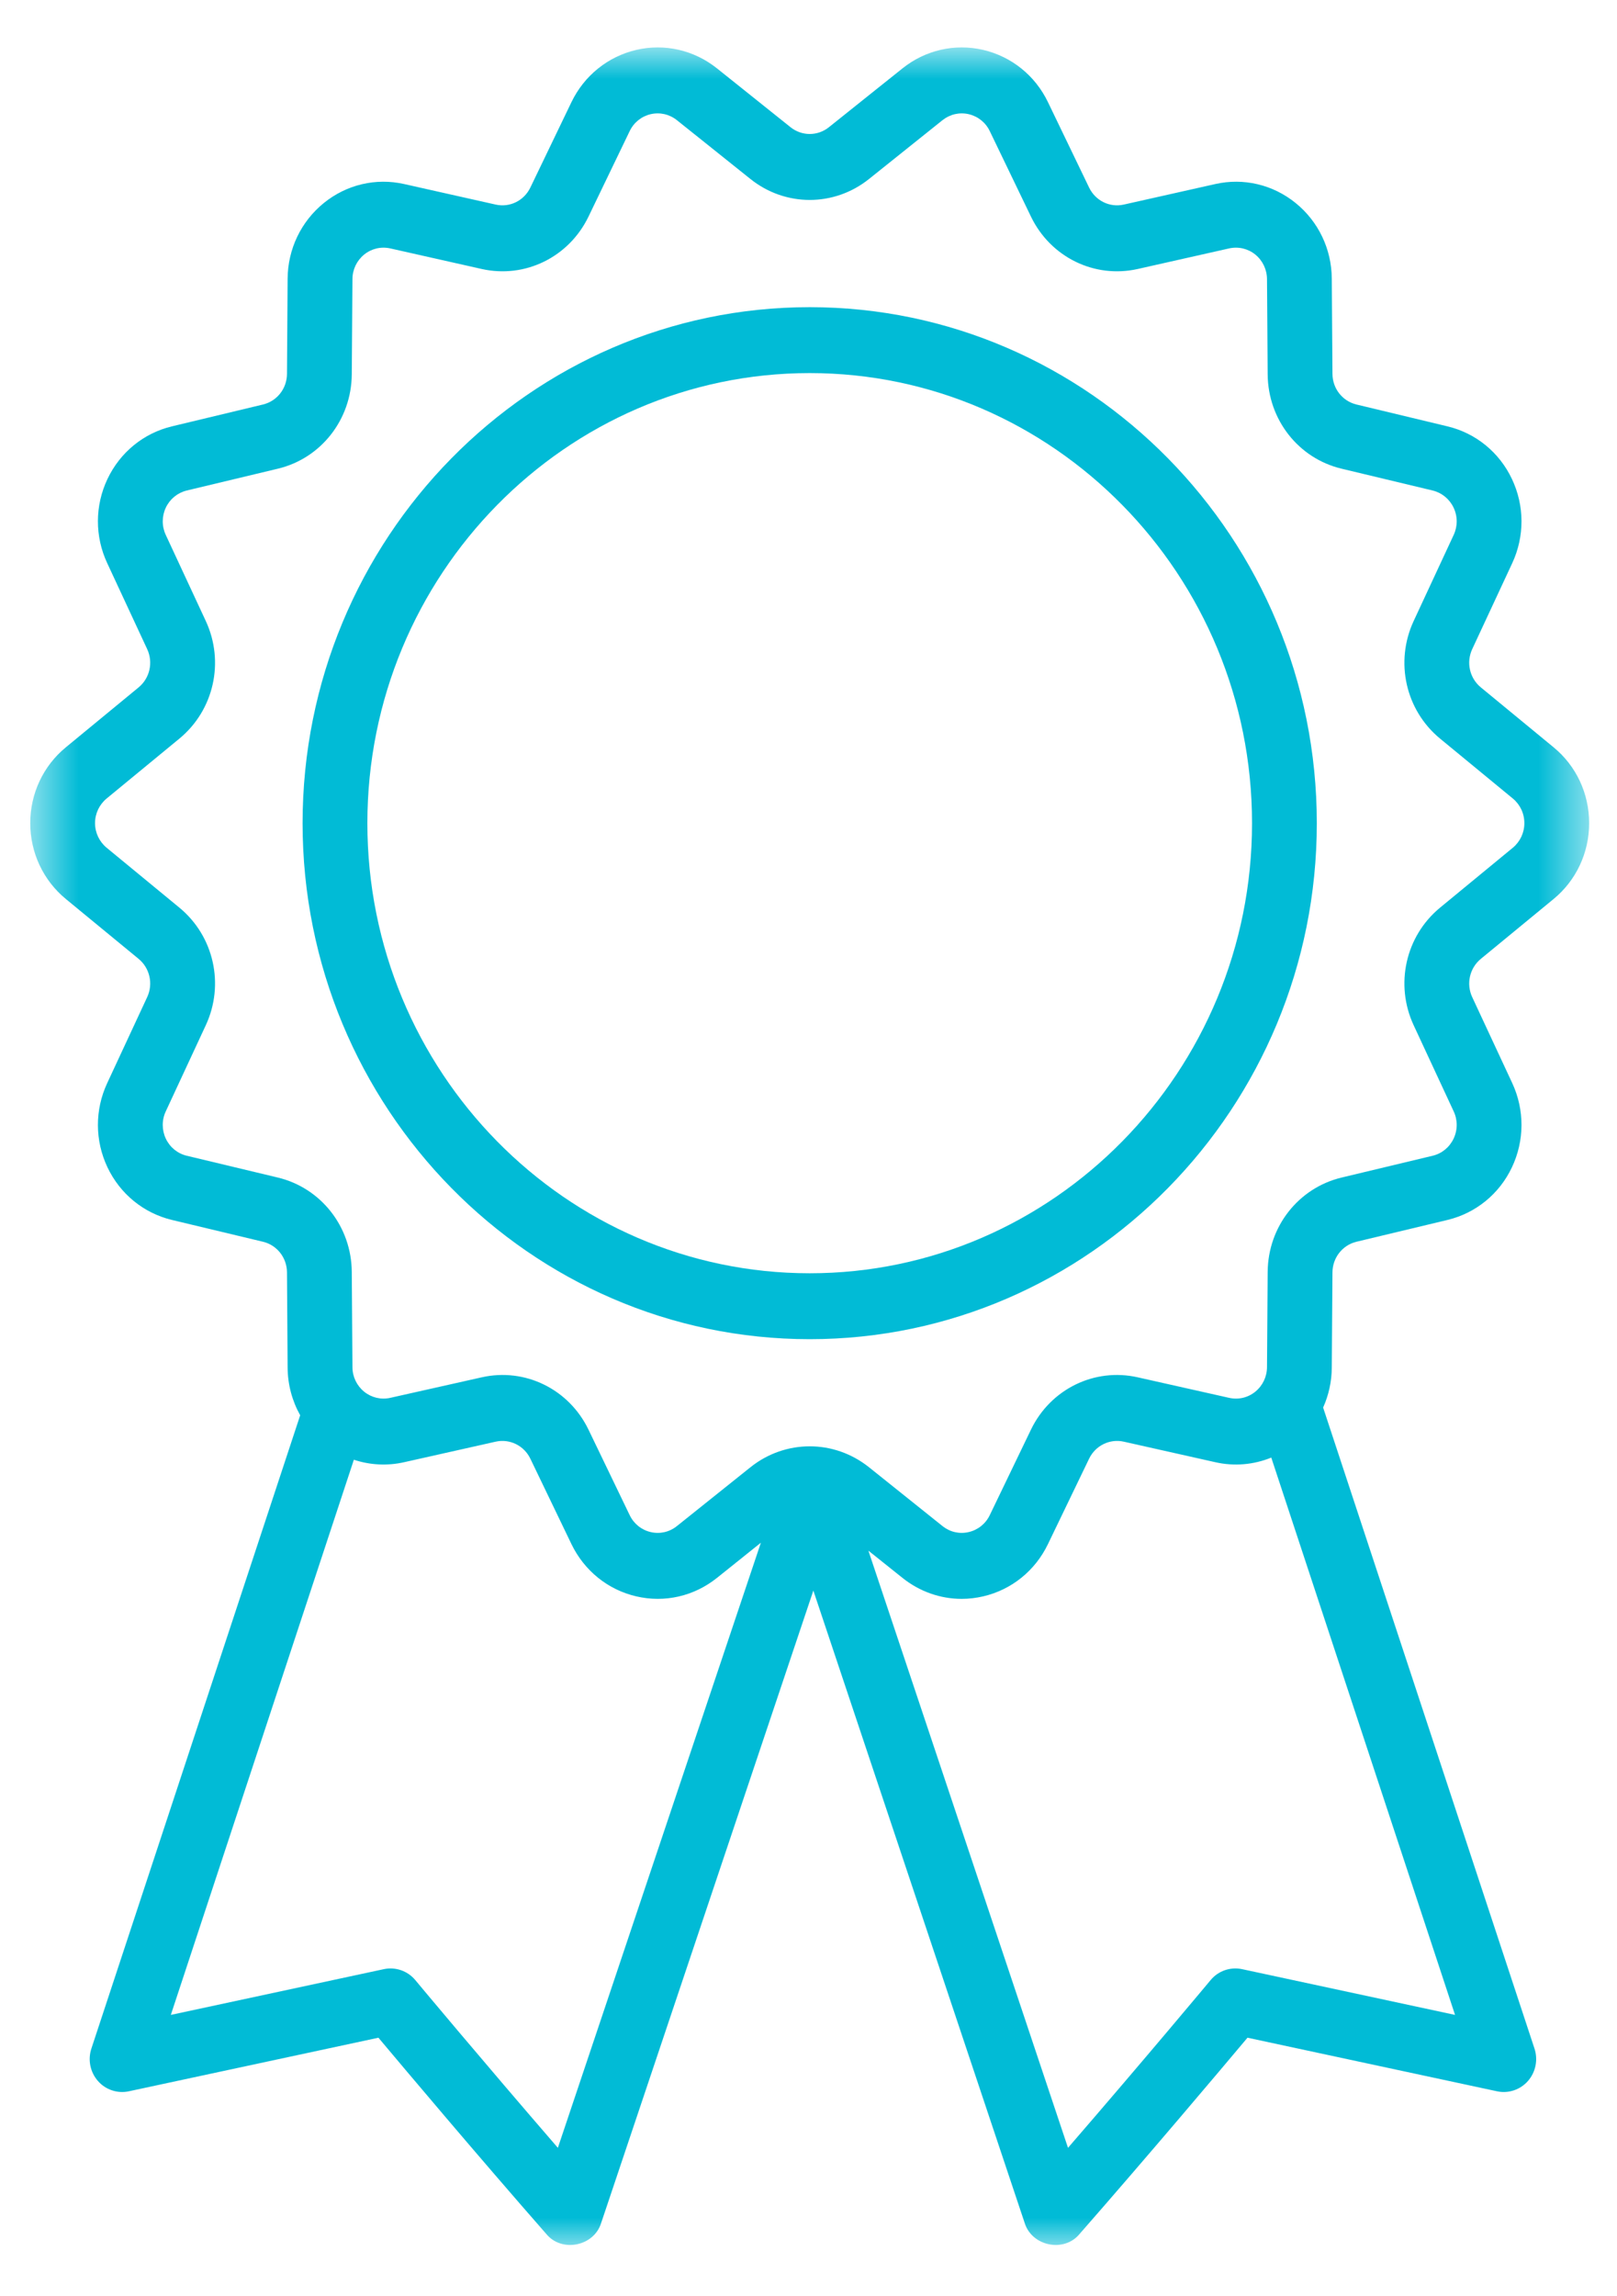 <?xml version="1.0" encoding="UTF-8"?>
<svg xmlns="http://www.w3.org/2000/svg" width="31" height="44" viewBox="0 0 31 44" fill="none">
  <path d="M15.523 24.398C10.847 24.398 7.043 20.529 7.043 15.774C7.043 11.018 10.847 7.149 15.523 7.149C20.199 7.149 24.003 11.018 24.003 15.774C24.003 20.529 20.199 24.398 15.523 24.398ZM15.523 5.886C10.162 5.886 5.801 10.321 5.801 15.774C5.801 21.226 10.162 25.661 15.523 25.661C20.884 25.661 25.245 21.226 25.245 15.774C25.245 10.321 20.884 5.886 15.523 5.886Z" fill="#01BBD6"></path>
  <mask id="mask0_4904_366" style="mask-type:luminance" maskUnits="userSpaceOnUse" x="0" y="0" width="31" height="44">
    <path d="M0.559 0.869H30.478V43.13H0.559V0.869Z" fill="white"></path>
  </mask>
  <g mask="url(#mask0_4904_366)">
    <path d="M29.003 16.244L27.608 17.392C26.946 17.937 26.738 18.864 27.102 19.646L27.869 21.296C27.947 21.462 27.946 21.653 27.867 21.819C27.788 21.985 27.642 22.104 27.466 22.146L25.72 22.564C24.891 22.763 24.309 23.506 24.303 24.372L24.29 26.197C24.289 26.381 24.207 26.552 24.066 26.667C23.924 26.782 23.742 26.825 23.564 26.785L21.813 26.392C20.982 26.204 20.14 26.617 19.765 27.394L18.975 29.033C18.896 29.198 18.748 29.316 18.572 29.357C18.395 29.399 18.213 29.357 18.07 29.243L16.66 28.115C16.325 27.848 15.925 27.714 15.524 27.714C15.122 27.714 14.721 27.848 14.387 28.115L12.976 29.243C12.834 29.357 12.651 29.399 12.474 29.357C12.298 29.316 12.151 29.198 12.072 29.033L11.282 27.394C10.907 26.617 10.065 26.204 9.234 26.392L7.482 26.785C7.305 26.825 7.122 26.781 6.981 26.667C6.84 26.552 6.757 26.381 6.757 26.197L6.744 24.372C6.738 23.506 6.155 22.763 5.327 22.564L3.58 22.146C3.404 22.104 3.258 21.985 3.179 21.819C3.101 21.653 3.1 21.462 3.178 21.296L3.945 19.646C4.309 18.864 4.101 17.937 3.439 17.392L2.044 16.244C1.904 16.128 1.822 15.956 1.822 15.773C1.822 15.588 1.904 15.417 2.044 15.301L3.439 14.153C4.101 13.608 4.309 12.682 3.945 11.899L3.178 10.25C3.1 10.083 3.101 9.893 3.179 9.727C3.258 9.561 3.404 9.442 3.58 9.399L5.327 8.981C6.155 8.783 6.738 8.039 6.744 7.173L6.757 5.349C6.757 5.165 6.84 4.993 6.981 4.878C7.123 4.763 7.305 4.721 7.482 4.76L9.234 5.154C10.065 5.341 10.907 4.928 11.282 4.151L12.072 2.512C12.151 2.347 12.298 2.229 12.474 2.188C12.651 2.147 12.834 2.189 12.976 2.302L14.387 3.43C15.056 3.965 15.991 3.965 16.66 3.43L18.07 2.302C18.213 2.189 18.395 2.147 18.572 2.188C18.748 2.229 18.896 2.347 18.975 2.512L19.765 4.151C20.14 4.928 20.982 5.341 21.813 5.154L23.564 4.76C23.741 4.721 23.924 4.763 24.066 4.878C24.207 4.993 24.289 5.165 24.29 5.349L24.303 7.174C24.309 8.039 24.891 8.783 25.72 8.981L27.466 9.399C27.642 9.442 27.788 9.561 27.867 9.727C27.946 9.893 27.947 10.083 27.869 10.25L27.102 11.899C26.738 12.682 26.946 13.608 27.608 14.153L29.003 15.301C29.143 15.417 29.224 15.588 29.224 15.773C29.224 15.956 29.143 16.128 29.003 16.244ZM27.895 38.609L23.811 37.732C23.587 37.685 23.356 37.765 23.209 37.942C23.194 37.96 21.921 39.486 20.475 41.156L16.648 29.713L17.303 30.236C17.631 30.498 18.029 30.637 18.436 30.637C18.574 30.637 18.712 30.621 18.849 30.589C19.392 30.463 19.845 30.098 20.09 29.589L20.88 27.95C21.002 27.698 21.276 27.565 21.545 27.625L23.297 28.018C23.662 28.101 24.035 28.067 24.372 27.93L27.895 38.609ZM10.695 41.156C9.25 39.486 7.976 37.96 7.962 37.942C7.814 37.765 7.583 37.685 7.36 37.732L3.275 38.609L6.784 27.971C7.092 28.073 7.424 28.092 7.75 28.018L9.502 27.625C9.771 27.565 10.045 27.698 10.167 27.95L10.956 29.589C11.202 30.098 11.655 30.463 12.198 30.589C12.742 30.716 13.305 30.587 13.744 30.236L14.587 29.561L10.695 41.156ZM29.784 14.319L28.389 13.171C28.174 12.994 28.106 12.694 28.224 12.439L28.992 10.79C29.23 10.277 29.228 9.69 28.986 9.179C28.745 8.668 28.294 8.3 27.751 8.17L26.005 7.751C25.736 7.686 25.547 7.446 25.545 7.165L25.532 5.34C25.529 4.773 25.276 4.245 24.84 3.891C24.404 3.537 23.841 3.404 23.297 3.527L21.545 3.92C21.275 3.981 21.002 3.847 20.88 3.595L20.09 1.956C19.845 1.447 19.392 1.083 18.849 0.956C18.305 0.83 17.741 0.959 17.303 1.309L15.892 2.437C15.675 2.611 15.372 2.611 15.155 2.437L13.744 1.309C13.305 0.959 12.742 0.83 12.198 0.956C11.655 1.083 11.202 1.447 10.956 1.956L10.167 3.595C10.045 3.847 9.772 3.981 9.502 3.92L7.75 3.527C7.205 3.404 6.643 3.537 6.207 3.891C5.771 4.245 5.518 4.773 5.514 5.34L5.502 7.164C5.5 7.446 5.311 7.686 5.042 7.751L3.295 8.17C2.753 8.3 2.302 8.668 2.06 9.179C1.818 9.69 1.816 10.277 2.055 10.79L2.822 12.439C2.94 12.694 2.872 12.994 2.658 13.171L1.263 14.319C0.829 14.675 0.58 15.205 0.58 15.773C0.58 16.34 0.829 16.87 1.263 17.227L2.658 18.374C2.872 18.551 2.94 18.852 2.822 19.106L2.055 20.755C1.816 21.268 1.818 21.856 2.06 22.367C2.302 22.878 2.753 23.245 3.295 23.376L5.042 23.794C5.311 23.859 5.5 24.1 5.502 24.381L5.514 26.206C5.516 26.532 5.601 26.844 5.755 27.119L1.752 39.254C1.681 39.469 1.729 39.706 1.877 39.875C2.025 40.044 2.251 40.119 2.469 40.073L7.255 39.046C7.789 39.682 9.133 41.277 10.475 42.809C10.773 43.169 11.391 43.041 11.526 42.593L15.593 30.478L19.643 42.592C19.779 43.041 20.397 43.169 20.695 42.809C22.037 41.276 23.382 39.682 23.916 39.046L28.701 40.073C28.919 40.119 29.145 40.044 29.293 39.875C29.441 39.706 29.489 39.469 29.418 39.254L25.366 26.971C25.472 26.734 25.531 26.474 25.532 26.205L25.545 24.381C25.547 24.1 25.736 23.859 26.005 23.794L27.751 23.376C28.294 23.245 28.745 22.878 28.986 22.367C29.228 21.856 29.23 21.268 28.992 20.755L28.224 19.106C28.106 18.852 28.174 18.551 28.389 18.374L29.784 17.227C30.218 16.87 30.466 16.34 30.466 15.773C30.466 15.205 30.218 14.675 29.784 14.319Z" fill="#01BBD6"></path>
  </g>
</svg>
